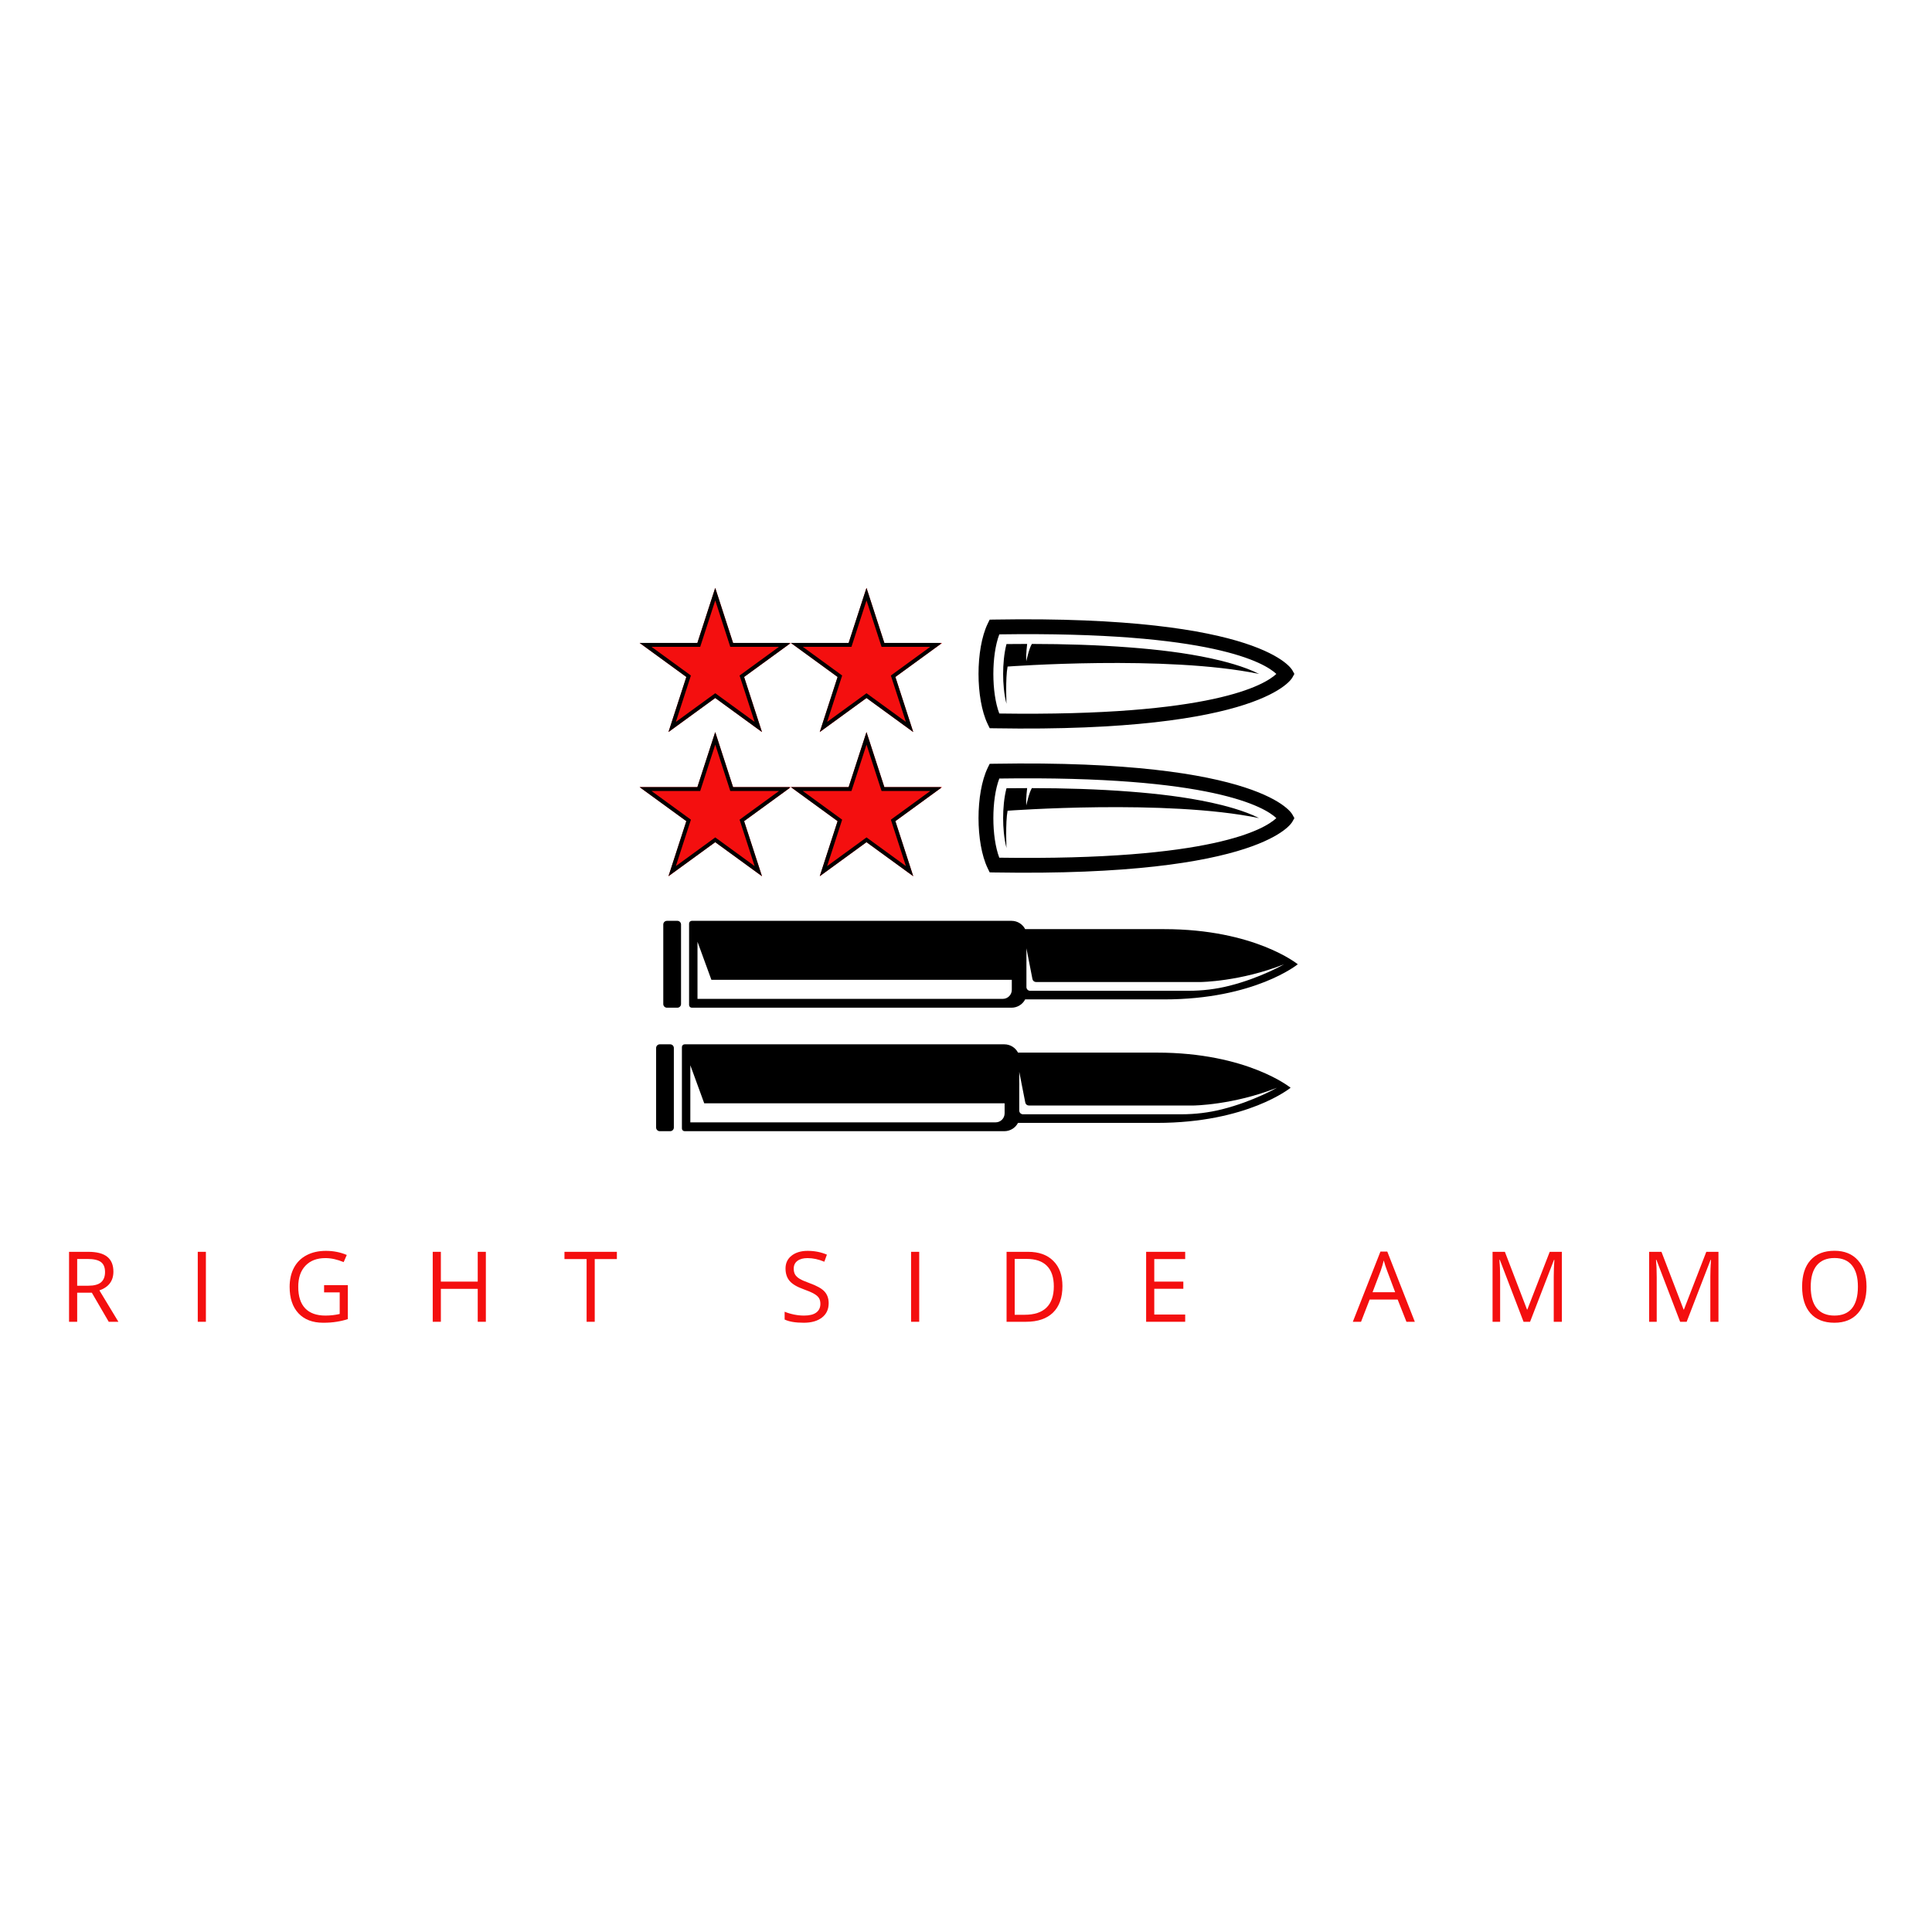 <svg version="1.0" preserveAspectRatio="xMidYMid meet" height="500" viewBox="0 0 375 375" zoomAndPan="magnify" width="500" xmlns:xlink="http://www.w3.org/1999/xlink" xmlns="http://www.w3.org/2000/svg"><defs><g></g><clipPath id="8167e2847c"><path clip-rule="nonzero" d="M 124.148 114.109 L 153.555 114.109 L 153.555 142.094 L 124.148 142.094 Z M 124.148 114.109"></path></clipPath><clipPath id="b245afc007"><path clip-rule="nonzero" d="M 138.828 114.109 L 142.293 124.797 L 153.508 124.797 L 144.434 131.402 L 147.902 142.094 L 138.828 135.488 L 129.754 142.094 L 133.219 131.402 L 124.148 124.797 L 135.363 124.797 Z M 138.828 114.109"></path></clipPath><clipPath id="ddaa78b27e"><path clip-rule="nonzero" d="M 124.148 114.109 L 153.254 114.109 L 153.254 142.078 L 124.148 142.078 Z M 124.148 114.109"></path></clipPath><clipPath id="237ca40135"><path clip-rule="nonzero" d="M 138.824 114.109 L 142.285 124.793 L 153.496 124.793 L 144.426 131.395 L 147.891 142.078 L 138.824 135.477 L 129.754 142.078 L 133.219 131.395 L 124.148 124.793 L 135.359 124.793 Z M 138.824 114.109"></path></clipPath><clipPath id="b817148bbc"><path clip-rule="nonzero" d="M 153.508 114.109 L 182.914 114.109 L 182.914 142.094 L 153.508 142.094 Z M 153.508 114.109"></path></clipPath><clipPath id="75581c1959"><path clip-rule="nonzero" d="M 168.188 114.109 L 171.656 124.797 L 182.871 124.797 L 173.797 131.402 L 177.262 142.094 L 168.188 135.488 L 159.117 142.094 L 162.582 131.402 L 153.508 124.797 L 164.723 124.797 Z M 168.188 114.109"></path></clipPath><clipPath id="8fb1bd3ed1"><path clip-rule="nonzero" d="M 153.512 114.109 L 182.617 114.109 L 182.617 142.078 L 153.512 142.078 Z M 153.512 114.109"></path></clipPath><clipPath id="1bd7e2d4fb"><path clip-rule="nonzero" d="M 168.184 114.109 L 171.648 124.793 L 182.855 124.793 L 173.789 131.395 L 177.254 142.078 L 168.184 135.477 L 159.117 142.078 L 162.578 131.395 L 153.512 124.793 L 164.719 124.793 Z M 168.184 114.109"></path></clipPath><clipPath id="4735e6b31b"><path clip-rule="nonzero" d="M 124.148 142.094 L 153.555 142.094 L 153.555 170.078 L 124.148 170.078 Z M 124.148 142.094"></path></clipPath><clipPath id="49e38541e6"><path clip-rule="nonzero" d="M 138.828 142.094 L 142.293 152.781 L 153.508 152.781 L 144.434 159.387 L 147.902 170.078 L 138.828 163.473 L 129.754 170.078 L 133.219 159.387 L 124.148 152.781 L 135.363 152.781 Z M 138.828 142.094"></path></clipPath><clipPath id="516b9724ba"><path clip-rule="nonzero" d="M 124.148 142.094 L 153.254 142.094 L 153.254 170.062 L 124.148 170.062 Z M 124.148 142.094"></path></clipPath><clipPath id="4fa2228b80"><path clip-rule="nonzero" d="M 138.824 142.094 L 142.285 152.777 L 153.496 152.777 L 144.426 159.379 L 147.891 170.062 L 138.824 163.461 L 129.754 170.062 L 133.219 159.379 L 124.148 152.777 L 135.359 152.777 Z M 138.824 142.094"></path></clipPath><clipPath id="a3e1aa485c"><path clip-rule="nonzero" d="M 153.508 142.094 L 182.914 142.094 L 182.914 170.078 L 153.508 170.078 Z M 153.508 142.094"></path></clipPath><clipPath id="441fc73cb3"><path clip-rule="nonzero" d="M 168.188 142.094 L 171.656 152.781 L 182.871 152.781 L 173.797 159.387 L 177.262 170.078 L 168.188 163.473 L 159.117 170.078 L 162.582 159.387 L 153.508 152.781 L 164.723 152.781 Z M 168.188 142.094"></path></clipPath><clipPath id="8ee62af1b3"><path clip-rule="nonzero" d="M 153.512 142.094 L 182.617 142.094 L 182.617 170.062 L 153.512 170.062 Z M 153.512 142.094"></path></clipPath><clipPath id="e264c22b87"><path clip-rule="nonzero" d="M 168.184 142.094 L 171.648 152.777 L 182.855 152.777 L 173.789 159.379 L 177.254 170.062 L 168.184 163.461 L 159.117 170.062 L 162.578 159.379 L 153.512 152.777 L 164.719 152.777 Z M 168.184 142.094"></path></clipPath><clipPath id="408100ebf2"><path clip-rule="nonzero" d="M 189.914 120 L 251.25 120 L 251.25 142 L 189.914 142 Z M 189.914 120"></path></clipPath><clipPath id="15d5336444"><path clip-rule="nonzero" d="M 189.914 148 L 251.25 148 L 251.25 170 L 189.914 170 Z M 189.914 148"></path></clipPath><clipPath id="e2a0537f50"><path clip-rule="nonzero" d="M 132 202 L 250.5 202 L 250.5 220 L 132 220 Z M 132 202"></path></clipPath><clipPath id="4f42228974"><path clip-rule="nonzero" d="M 133 178 L 251.891 178 L 251.891 196 L 133 196 Z M 133 178"></path></clipPath></defs><rect fill-opacity="1" height="450" y="-37.5" fill="#ffffff" width="450" x="-37.5"></rect><rect fill-opacity="1" height="450" y="-37.5" fill="#ffffff" width="450" x="-37.5"></rect><g fill-opacity="1" fill="#f40f0f"><g transform="translate(11.543, 256.556)"><g><path d="M 3.438 -5.641 L 3.438 0 L 1.859 0 L 1.859 -13.578 L 5.594 -13.578 C 7.258 -13.578 8.488 -13.254 9.281 -12.609 C 10.07 -11.973 10.469 -11.016 10.469 -9.734 C 10.469 -7.941 9.562 -6.727 7.75 -6.094 L 11.438 0 L 9.562 0 L 6.281 -5.641 Z M 3.438 -7 L 5.609 -7 C 6.723 -7 7.539 -7.219 8.062 -7.656 C 8.582 -8.102 8.844 -8.77 8.844 -9.656 C 8.844 -10.551 8.578 -11.195 8.047 -11.594 C 7.516 -11.988 6.664 -12.188 5.5 -12.188 L 3.438 -12.188 Z M 3.438 -7"></path></g></g></g><g fill-opacity="1" fill="#f40f0f"><g transform="translate(36.527, 256.556)"><g><path d="M 1.859 0 L 1.859 -13.578 L 3.438 -13.578 L 3.438 0 Z M 1.859 0"></path></g></g></g><g fill-opacity="1" fill="#f40f0f"><g transform="translate(55.061, 256.556)"><g><path d="M 7.844 -7.109 L 12.453 -7.109 L 12.453 -0.516 C 11.734 -0.285 11 -0.113 10.25 0 C 9.508 0.125 8.648 0.188 7.672 0.188 C 5.617 0.188 4.02 -0.422 2.875 -1.641 C 1.727 -2.867 1.156 -4.582 1.156 -6.781 C 1.156 -8.195 1.438 -9.438 2 -10.5 C 2.57 -11.562 3.391 -12.367 4.453 -12.922 C 5.516 -13.484 6.766 -13.766 8.203 -13.766 C 9.648 -13.766 11 -13.5 12.25 -12.969 L 11.641 -11.578 C 10.41 -12.098 9.227 -12.359 8.094 -12.359 C 6.445 -12.359 5.156 -11.863 4.219 -10.875 C 3.289 -9.895 2.828 -8.531 2.828 -6.781 C 2.828 -4.945 3.273 -3.555 4.172 -2.609 C 5.066 -1.672 6.379 -1.203 8.109 -1.203 C 9.055 -1.203 9.977 -1.305 10.875 -1.516 L 10.875 -5.703 L 7.844 -5.703 Z M 7.844 -7.109"></path></g></g></g><g fill-opacity="1" fill="#f40f0f"><g transform="translate(82.133, 256.556)"><g><path d="M 12.172 0 L 10.594 0 L 10.594 -6.391 L 3.438 -6.391 L 3.438 0 L 1.859 0 L 1.859 -13.578 L 3.438 -13.578 L 3.438 -7.797 L 10.594 -7.797 L 10.594 -13.578 L 12.172 -13.578 Z M 12.172 0"></path></g></g></g><g fill-opacity="1" fill="#f40f0f"><g transform="translate(109.391, 256.556)"><g><path d="M 6.047 0 L 4.469 0 L 4.469 -12.172 L 0.172 -12.172 L 0.172 -13.578 L 10.344 -13.578 L 10.344 -12.172 L 6.047 -12.172 Z M 6.047 0"></path></g></g></g><g fill-opacity="1" fill="#f40f0f"><g transform="translate(133.141, 256.556)"><g></g></g></g><g fill-opacity="1" fill="#f40f0f"><g transform="translate(151.313, 256.556)"><g><path d="M 9.531 -3.609 C 9.531 -2.41 9.094 -1.477 8.219 -0.812 C 7.352 -0.145 6.18 0.188 4.703 0.188 C 3.086 0.188 1.848 -0.02 0.984 -0.438 L 0.984 -1.953 C 1.535 -1.723 2.141 -1.539 2.797 -1.406 C 3.453 -1.27 4.102 -1.203 4.75 -1.203 C 5.801 -1.203 6.594 -1.398 7.125 -1.797 C 7.656 -2.191 7.922 -2.75 7.922 -3.469 C 7.922 -3.938 7.828 -4.316 7.641 -4.609 C 7.453 -4.91 7.133 -5.188 6.688 -5.438 C 6.25 -5.695 5.578 -5.988 4.672 -6.312 C 3.41 -6.758 2.508 -7.289 1.969 -7.906 C 1.426 -8.531 1.156 -9.344 1.156 -10.344 C 1.156 -11.383 1.547 -12.211 2.328 -12.828 C 3.117 -13.453 4.16 -13.766 5.453 -13.766 C 6.805 -13.766 8.051 -13.52 9.188 -13.031 L 8.688 -11.656 C 7.57 -12.125 6.484 -12.359 5.422 -12.359 C 4.586 -12.359 3.93 -12.176 3.453 -11.812 C 2.984 -11.457 2.75 -10.961 2.75 -10.328 C 2.75 -9.859 2.836 -9.473 3.016 -9.172 C 3.191 -8.867 3.484 -8.594 3.891 -8.344 C 4.305 -8.094 4.938 -7.816 5.781 -7.516 C 7.207 -7.004 8.188 -6.457 8.719 -5.875 C 9.258 -5.289 9.531 -4.535 9.531 -3.609 Z M 9.531 -3.609"></path></g></g></g><g fill-opacity="1" fill="#f40f0f"><g transform="translate(174.98, 256.556)"><g><path d="M 1.859 0 L 1.859 -13.578 L 3.438 -13.578 L 3.438 0 Z M 1.859 0"></path></g></g></g><g fill-opacity="1" fill="#f40f0f"><g transform="translate(193.515, 256.556)"><g><path d="M 12.703 -6.922 C 12.703 -4.68 12.094 -2.969 10.875 -1.781 C 9.656 -0.594 7.906 0 5.625 0 L 1.859 0 L 1.859 -13.578 L 6.031 -13.578 C 8.133 -13.578 9.77 -12.988 10.938 -11.812 C 12.113 -10.645 12.703 -9.016 12.703 -6.922 Z M 11.031 -6.859 C 11.031 -8.629 10.582 -9.961 9.688 -10.859 C 8.801 -11.754 7.484 -12.203 5.734 -12.203 L 3.438 -12.203 L 3.438 -1.359 L 5.359 -1.359 C 7.242 -1.359 8.66 -1.82 9.609 -2.75 C 10.555 -3.676 11.031 -5.047 11.031 -6.859 Z M 11.031 -6.859"></path></g></g></g><g fill-opacity="1" fill="#f40f0f"><g transform="translate(220.605, 256.556)"><g><path d="M 9.438 0 L 1.859 0 L 1.859 -13.578 L 9.438 -13.578 L 9.438 -12.172 L 3.438 -12.172 L 3.438 -7.797 L 9.078 -7.797 L 9.078 -6.406 L 3.438 -6.406 L 3.438 -1.406 L 9.438 -1.406 Z M 9.438 0"></path></g></g></g><g fill-opacity="1" fill="#f40f0f"><g transform="translate(244.41, 256.556)"><g></g></g></g><g fill-opacity="1" fill="#f40f0f"><g transform="translate(262.583, 256.556)"><g><path d="M 10.406 0 L 8.703 -4.312 L 3.266 -4.312 L 1.594 0 L 0 0 L 5.359 -13.625 L 6.688 -13.625 L 12.031 0 Z M 8.219 -5.734 L 6.641 -9.938 C 6.43 -10.477 6.219 -11.133 6 -11.906 C 5.863 -11.312 5.672 -10.656 5.422 -9.938 L 3.828 -5.734 Z M 8.219 -5.734"></path></g></g></g><g fill-opacity="1" fill="#f40f0f"><g transform="translate(287.846, 256.556)"><g><path d="M 7.875 0 L 3.266 -12.031 L 3.188 -12.031 C 3.281 -11.082 3.328 -9.953 3.328 -8.641 L 3.328 0 L 1.859 0 L 1.859 -13.578 L 4.25 -13.578 L 8.547 -2.375 L 8.609 -2.375 L 12.953 -13.578 L 15.312 -13.578 L 15.312 0 L 13.734 0 L 13.734 -8.75 C 13.734 -9.75 13.773 -10.836 13.859 -12.016 L 13.781 -12.016 L 9.141 0 Z M 7.875 0"></path></g></g></g><g fill-opacity="1" fill="#f40f0f"><g transform="translate(318.24, 256.556)"><g><path d="M 7.875 0 L 3.266 -12.031 L 3.188 -12.031 C 3.281 -11.082 3.328 -9.953 3.328 -8.641 L 3.328 0 L 1.859 0 L 1.859 -13.578 L 4.25 -13.578 L 8.547 -2.375 L 8.609 -2.375 L 12.953 -13.578 L 15.312 -13.578 L 15.312 0 L 13.734 0 L 13.734 -8.75 C 13.734 -9.75 13.773 -10.836 13.859 -12.016 L 13.781 -12.016 L 9.141 0 Z M 7.875 0"></path></g></g></g><g fill-opacity="1" fill="#f40f0f"><g transform="translate(348.634, 256.556)"><g><path d="M 13.656 -6.812 C 13.656 -4.633 13.102 -2.922 12 -1.672 C 10.906 -0.43 9.379 0.188 7.422 0.188 C 5.422 0.188 3.875 -0.422 2.781 -1.641 C 1.695 -2.867 1.156 -4.598 1.156 -6.828 C 1.156 -9.035 1.695 -10.742 2.781 -11.953 C 3.875 -13.172 5.426 -13.781 7.438 -13.781 C 9.383 -13.781 10.906 -13.16 12 -11.922 C 13.102 -10.691 13.656 -8.988 13.656 -6.812 Z M 2.828 -6.812 C 2.828 -4.969 3.219 -3.57 4 -2.625 C 4.789 -1.676 5.93 -1.203 7.422 -1.203 C 8.922 -1.203 10.055 -1.672 10.828 -2.609 C 11.598 -3.555 11.984 -4.957 11.984 -6.812 C 11.984 -8.633 11.598 -10.016 10.828 -10.953 C 10.066 -11.898 8.938 -12.375 7.438 -12.375 C 5.938 -12.375 4.789 -11.898 4 -10.953 C 3.219 -10.004 2.828 -8.625 2.828 -6.812 Z M 2.828 -6.812"></path></g></g></g><g clip-path="url(#8167e2847c)"><g clip-path="url(#b245afc007)"><path fill-rule="nonzero" fill-opacity="1" d="M 124.148 114.109 L 153.555 114.109 L 153.555 142.094 L 124.148 142.094 Z M 124.148 114.109" fill="#f40f0f"></path></g></g><g clip-path="url(#ddaa78b27e)"><g clip-path="url(#237ca40135)"><path stroke-miterlimit="4" stroke-opacity="1" stroke-width="1.443" stroke="#000000" d="M 14.116 0.001 L 17.445 10.278 L 28.23 10.278 L 19.504 16.629 L 22.837 26.906 L 14.116 20.555 L 5.391 26.906 L 8.724 16.629 L -0.001 10.278 L 10.783 10.278 Z M 14.116 0.001" stroke-linejoin="miter" fill="none" transform="matrix(1.04, 0, 0, 1.04, 124.15, 114.108)" stroke-linecap="butt"></path></g></g><g clip-path="url(#b817148bbc)"><g clip-path="url(#75581c1959)"><path fill-rule="nonzero" fill-opacity="1" d="M 153.508 114.109 L 182.914 114.109 L 182.914 142.094 L 153.508 142.094 Z M 153.508 114.109" fill="#f40f0f"></path></g></g><g clip-path="url(#8fb1bd3ed1)"><g clip-path="url(#1bd7e2d4fb)"><path stroke-miterlimit="4" stroke-opacity="1" stroke-width="1.443" stroke="#000000" d="M 14.114 0.001 L 17.447 10.278 L 28.228 10.278 L 19.506 16.629 L 22.839 26.906 L 14.114 20.555 L 5.393 26.906 L 8.722 16.629 L 0.001 10.278 L 10.781 10.278 Z M 14.114 0.001" stroke-linejoin="miter" fill="none" transform="matrix(1.04, 0, 0, 1.04, 153.511, 114.108)" stroke-linecap="butt"></path></g></g><g clip-path="url(#4735e6b31b)"><g clip-path="url(#49e38541e6)"><path fill-rule="nonzero" fill-opacity="1" d="M 124.148 142.094 L 153.555 142.094 L 153.555 170.078 L 124.148 170.078 Z M 124.148 142.094" fill="#f40f0f"></path></g></g><g clip-path="url(#516b9724ba)"><g clip-path="url(#4fa2228b80)"><path stroke-miterlimit="4" stroke-opacity="1" stroke-width="1.443" stroke="#000000" d="M 14.116 0.001 L 17.445 10.278 L 28.23 10.278 L 19.504 16.628 L 22.837 26.905 L 14.116 20.555 L 5.391 26.905 L 8.724 16.628 L -0.001 10.278 L 10.783 10.278 Z M 14.116 0.001" stroke-linejoin="miter" fill="none" transform="matrix(1.04, 0, 0, 1.04, 124.15, 142.093)" stroke-linecap="butt"></path></g></g><g clip-path="url(#a3e1aa485c)"><g clip-path="url(#441fc73cb3)"><path fill-rule="nonzero" fill-opacity="1" d="M 153.508 142.094 L 182.914 142.094 L 182.914 170.078 L 153.508 170.078 Z M 153.508 142.094" fill="#f40f0f"></path></g></g><g clip-path="url(#8ee62af1b3)"><g clip-path="url(#e264c22b87)"><path stroke-miterlimit="4" stroke-opacity="1" stroke-width="1.443" stroke="#000000" d="M 14.114 0.001 L 17.447 10.278 L 28.228 10.278 L 19.506 16.628 L 22.839 26.905 L 14.114 20.555 L 5.393 26.905 L 8.722 16.628 L 0.001 10.278 L 10.781 10.278 Z M 14.114 0.001" stroke-linejoin="miter" fill="none" transform="matrix(1.04, 0, 0, 1.04, 153.511, 142.093)" stroke-linecap="butt"></path></g></g><g clip-path="url(#408100ebf2)"><path fill-rule="nonzero" fill-opacity="1" d="M 192.984 120.258 C 245.449 119.375 250.828 130.078 250.848 130.105 L 251.238 130.809 L 250.848 131.508 C 250.828 131.539 245.449 142.242 192.984 141.359 L 192.098 141.344 L 191.711 140.547 C 190.523 138.094 189.93 134.434 189.93 130.805 C 189.93 127.176 190.523 123.516 191.707 121.066 L 192.094 120.273 Z M 195.359 125.012 C 194.871 126.871 194.707 129.004 194.707 130.812 C 194.707 132.617 194.871 134.75 195.355 136.605 C 195.355 136.605 195.137 131.656 195.57 129.379 C 195.57 129.379 226.406 127.09 244.375 130.809 C 241.551 129.344 237.441 128.309 235.129 127.809 C 229.977 126.691 224.621 126.078 219.371 125.672 C 213.039 125.184 206.652 124.996 200.285 124.988 C 199.742 125.828 199.203 128.348 199.203 128.348 C 199.094 127.211 199.367 124.988 199.367 124.988 C 198.027 124.988 196.691 124.996 195.359 125.012 Z M 247.738 130.809 C 245.488 128.691 235.367 122.527 193.965 123.129 C 193.191 125.164 192.809 127.977 192.809 130.812 C 192.809 133.648 193.191 136.457 193.961 138.492 C 235.363 139.09 245.488 132.93 247.738 130.809 Z M 247.738 130.809" fill="#000000"></path></g><g clip-path="url(#15d5336444)"><path fill-rule="nonzero" fill-opacity="1" d="M 192.984 148.242 C 245.449 147.359 250.828 158.062 250.848 158.094 L 251.238 158.793 L 250.848 159.492 C 250.828 159.523 245.449 170.227 192.984 169.344 L 192.098 169.328 L 191.711 168.531 C 190.523 166.082 189.93 162.418 189.93 158.789 C 189.93 155.16 190.523 151.5 191.707 149.051 L 192.094 148.258 Z M 195.359 152.996 C 194.871 154.855 194.707 156.988 194.707 158.797 C 194.707 160.602 194.871 162.734 195.355 164.59 C 195.355 164.59 195.137 159.641 195.57 157.363 C 195.57 157.363 226.406 155.074 244.375 158.793 C 241.551 157.328 237.441 156.293 235.129 155.793 C 229.977 154.676 224.621 154.062 219.371 153.656 C 213.039 153.168 206.652 152.98 200.285 152.973 C 199.742 153.812 199.203 156.332 199.203 156.332 C 199.094 155.195 199.367 152.973 199.367 152.973 C 198.027 152.973 196.691 152.98 195.359 152.996 Z M 247.738 158.793 C 245.488 156.676 235.367 150.512 193.965 151.113 C 193.191 153.148 192.809 155.961 192.809 158.797 C 192.809 161.633 193.191 164.441 193.961 166.477 C 235.363 167.078 245.488 160.914 247.738 158.793 Z M 247.738 158.793" fill="#000000"></path></g><path fill-rule="nonzero" fill-opacity="1" d="M 130.082 202.703 L 128.062 202.703 C 127.672 202.703 127.352 203.02 127.352 203.41 L 127.352 218.855 C 127.352 219.246 127.672 219.562 128.062 219.562 L 130.082 219.562 C 130.477 219.562 130.793 219.246 130.793 218.855 L 130.793 203.41 C 130.793 203.02 130.477 202.703 130.082 202.703" fill="#000000"></path><g clip-path="url(#e2a0537f50)"><path fill-rule="nonzero" fill-opacity="1" d="M 133.992 217.848 L 133.992 206.762 L 136.691 214.152 L 194.996 214.152 L 194.996 216.098 C 194.996 217.062 194.215 217.848 193.25 217.848 Z M 247.855 211.133 C 247.855 211.133 243.285 213.777 237.219 215.309 C 234.629 215.965 231.965 216.281 229.293 216.281 L 198.562 216.281 C 198.164 216.281 197.836 215.961 197.836 215.559 L 197.836 208.039 L 199.008 214.008 C 199.07 214.34 199.359 214.578 199.699 214.578 L 231.656 214.578 C 231.656 214.578 239.328 214.508 247.855 211.133 Z M 197.594 217.953 L 224.547 217.953 C 242.168 217.953 250.504 211.133 250.504 211.133 C 250.504 211.133 242.168 204.312 224.547 204.312 L 197.594 204.312 C 197.094 203.355 196.098 202.703 194.941 202.703 L 132.887 202.703 C 132.594 202.703 132.359 202.938 132.359 203.23 L 132.359 219.035 C 132.359 219.328 132.594 219.562 132.887 219.562 L 194.941 219.562 C 196.098 219.562 197.094 218.91 197.594 217.953" fill="#000000"></path></g><path fill-rule="nonzero" fill-opacity="1" d="M 131.477 178.734 L 129.453 178.734 C 129.062 178.734 128.742 179.051 128.742 179.441 L 128.742 194.887 C 128.742 195.277 129.062 195.594 129.453 195.594 L 131.477 195.594 C 131.867 195.594 132.188 195.277 132.188 194.887 L 132.188 179.441 C 132.188 179.051 131.867 178.734 131.477 178.734" fill="#000000"></path><g clip-path="url(#4f42228974)"><path fill-rule="nonzero" fill-opacity="1" d="M 135.383 193.879 L 135.383 182.793 L 138.082 190.184 L 196.391 190.184 L 196.391 192.129 C 196.391 193.094 195.605 193.879 194.641 193.879 Z M 249.246 187.164 C 249.246 187.164 244.676 189.809 238.609 191.34 C 236.02 191.996 233.355 192.312 230.684 192.312 L 199.953 192.312 C 199.555 192.312 199.23 191.992 199.23 191.59 L 199.23 184.07 L 200.398 190.039 C 200.465 190.371 200.754 190.609 201.094 190.609 L 233.047 190.609 C 233.047 190.609 240.723 190.539 249.246 187.164 Z M 198.984 193.984 L 225.938 193.984 C 243.559 193.984 251.898 187.164 251.898 187.164 C 251.898 187.164 243.559 180.344 225.938 180.344 L 198.984 180.344 C 198.488 179.387 197.488 178.734 196.336 178.734 L 134.277 178.734 C 133.988 178.734 133.75 178.969 133.75 179.262 L 133.75 195.066 C 133.75 195.359 133.988 195.594 134.277 195.594 L 196.336 195.594 C 197.488 195.594 198.488 194.941 198.984 193.984" fill="#000000"></path></g></svg>